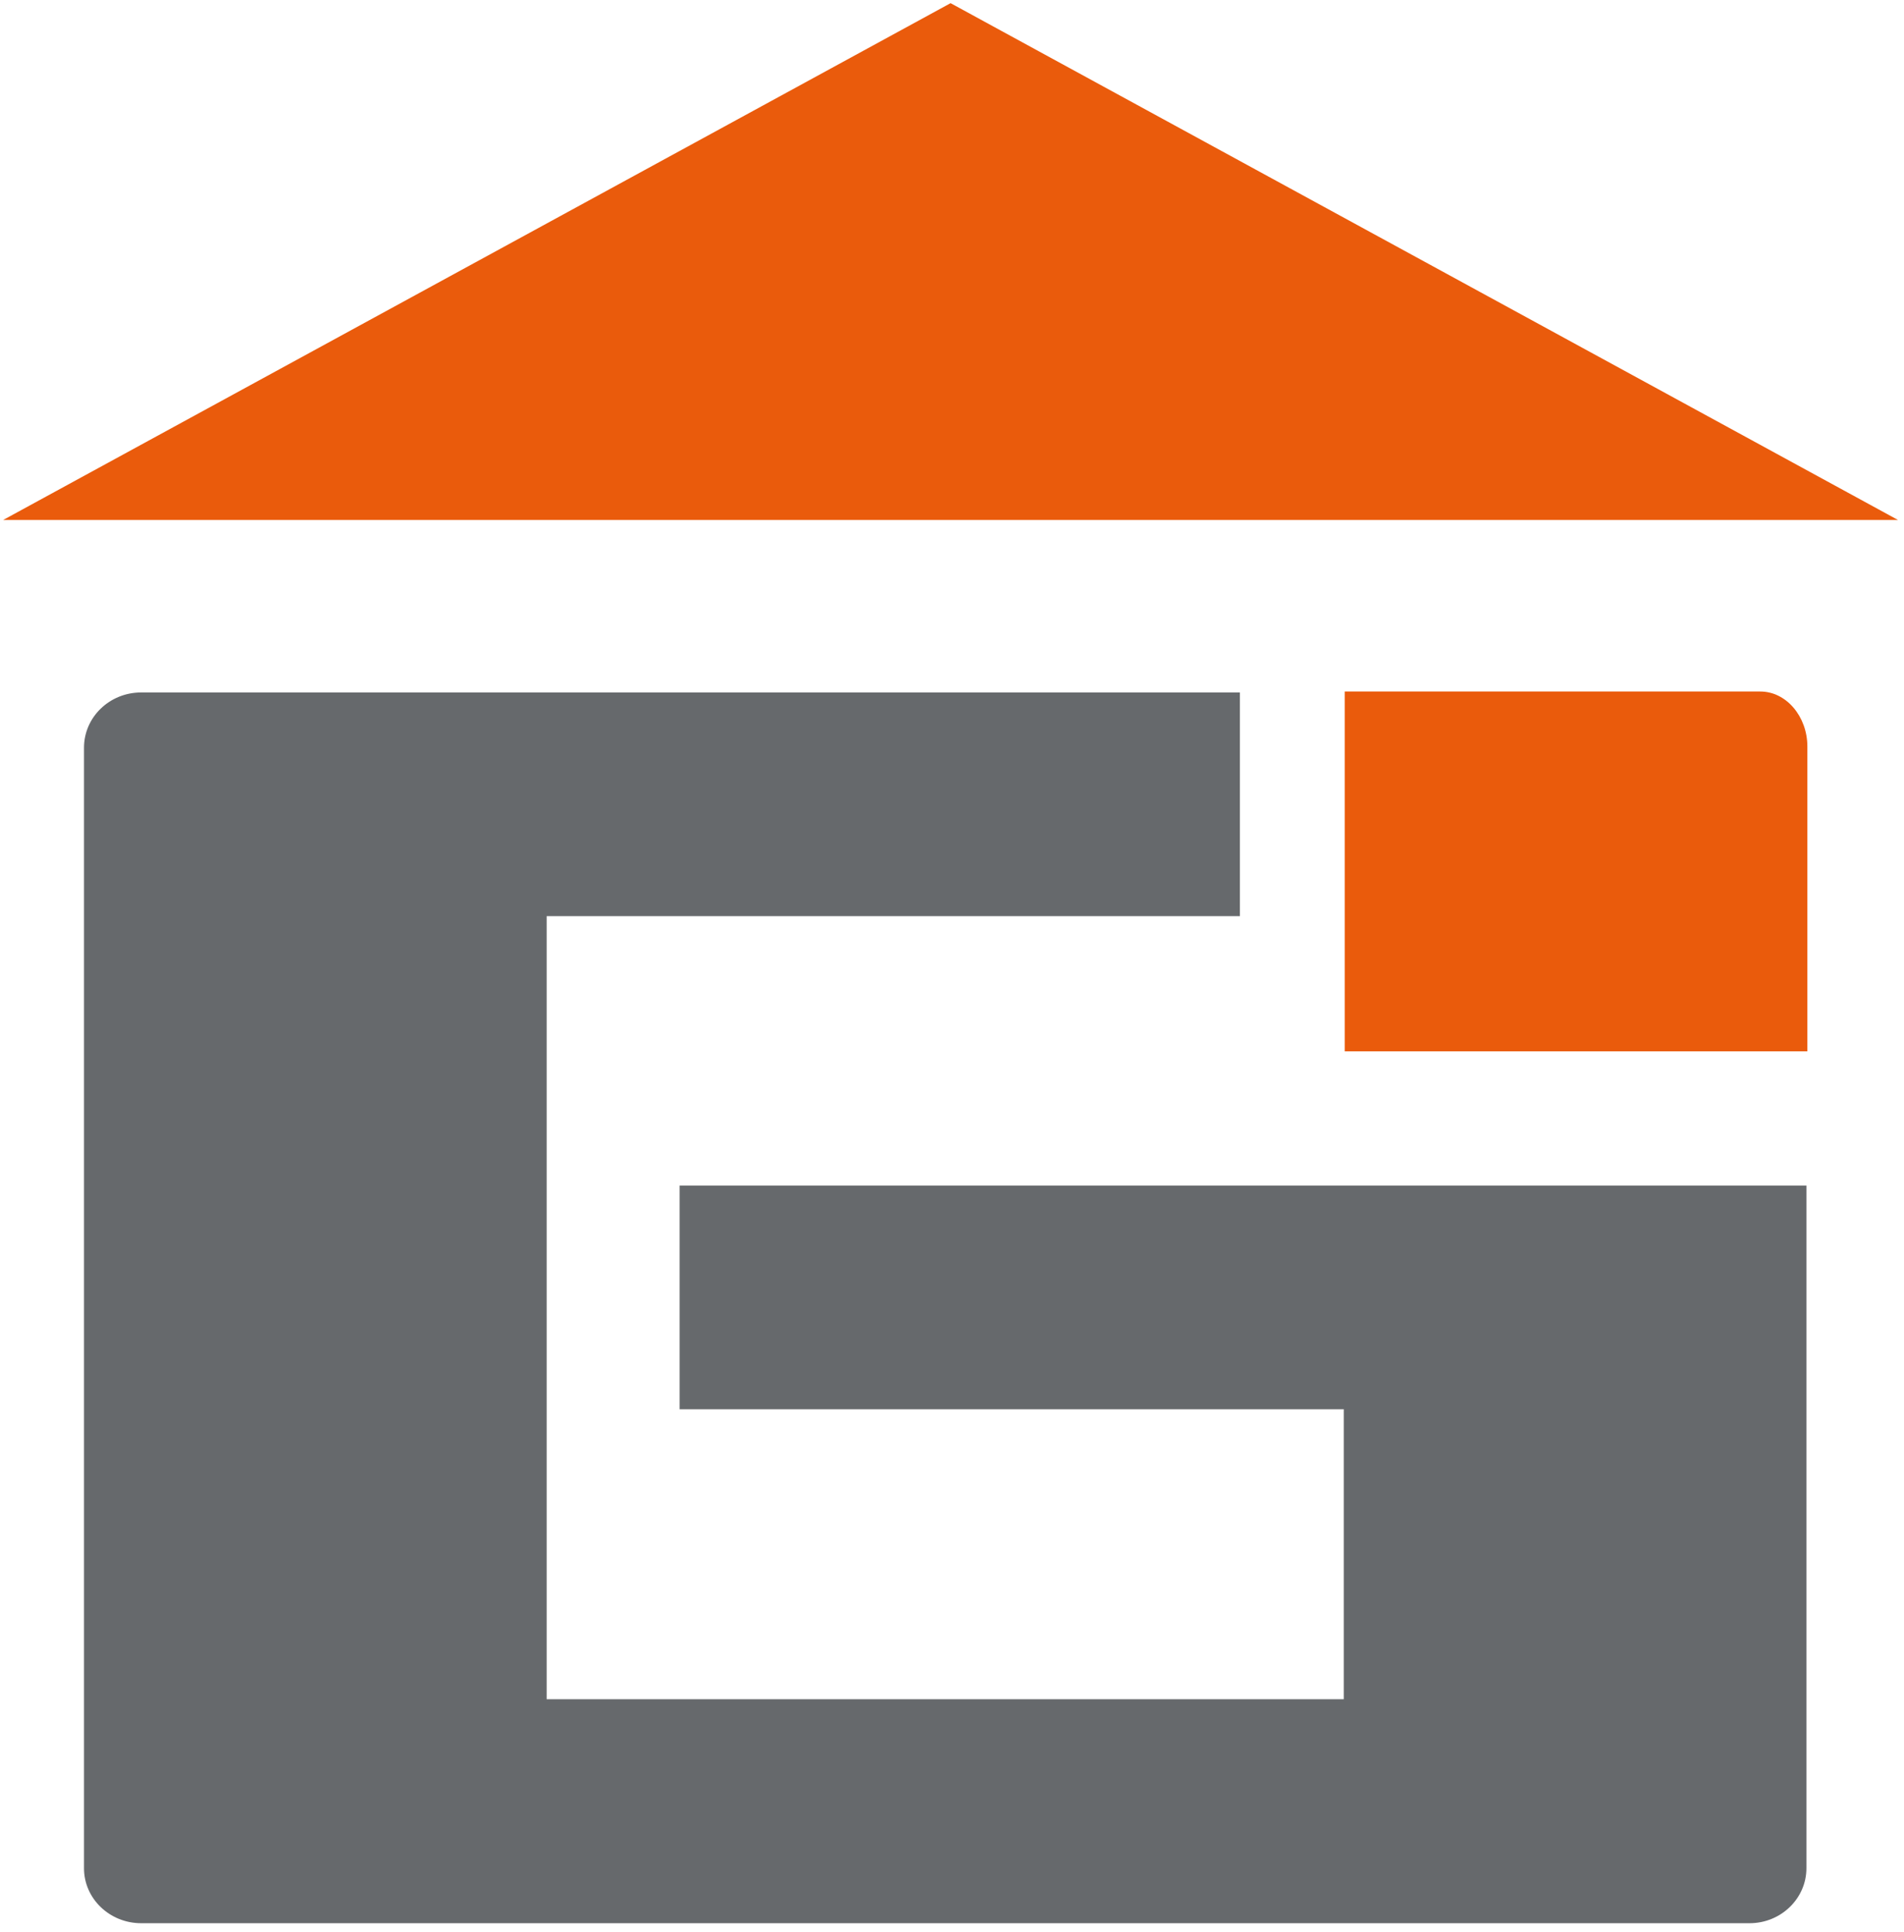 <?xml version="1.0" encoding="UTF-8"?>
<!-- Generator: Adobe Illustrator 28.1.0, SVG Export Plug-In . SVG Version: 6.00 Build 0)  -->
<svg xmlns="http://www.w3.org/2000/svg" xmlns:xlink="http://www.w3.org/1999/xlink" version="1.1" id="Ebene_1" x="0px" y="0px" viewBox="0 0 602.9 611.7" style="enable-background:new 0 0 602.9 611.7;" xml:space="preserve">
<style type="text/css">
	.st0{fill-rule:evenodd;clip-rule:evenodd;fill:#66696C;}
	.st1{fill:#EA5B0C;}
	.st2{fill-rule:evenodd;clip-rule:evenodd;fill:#EA5B0C;}
</style>
<path class="st0" d="M44.7,219.2h347.9V290H173.1v247.9h252.4v-91.8H215.2v-70.8H572v70.8v124.2l0,21.1c0,9.6-8.1,17.4-18,17.4H44.7  c-10,0-18.1-7.8-18.1-17.4v-53.4l0-247.9l0-53.4C26.6,227,34.7,219.2,44.7,219.2"></path>
<polygon class="st1" points="301,1 301,1 601,164.6 1,164.6 "></polygon>
<path class="st2" d="M425.8,218.9h131.6c8.2,0,14.9,7.9,14.9,17.4v96.5H425.8V218.9z"></path>
</svg>
